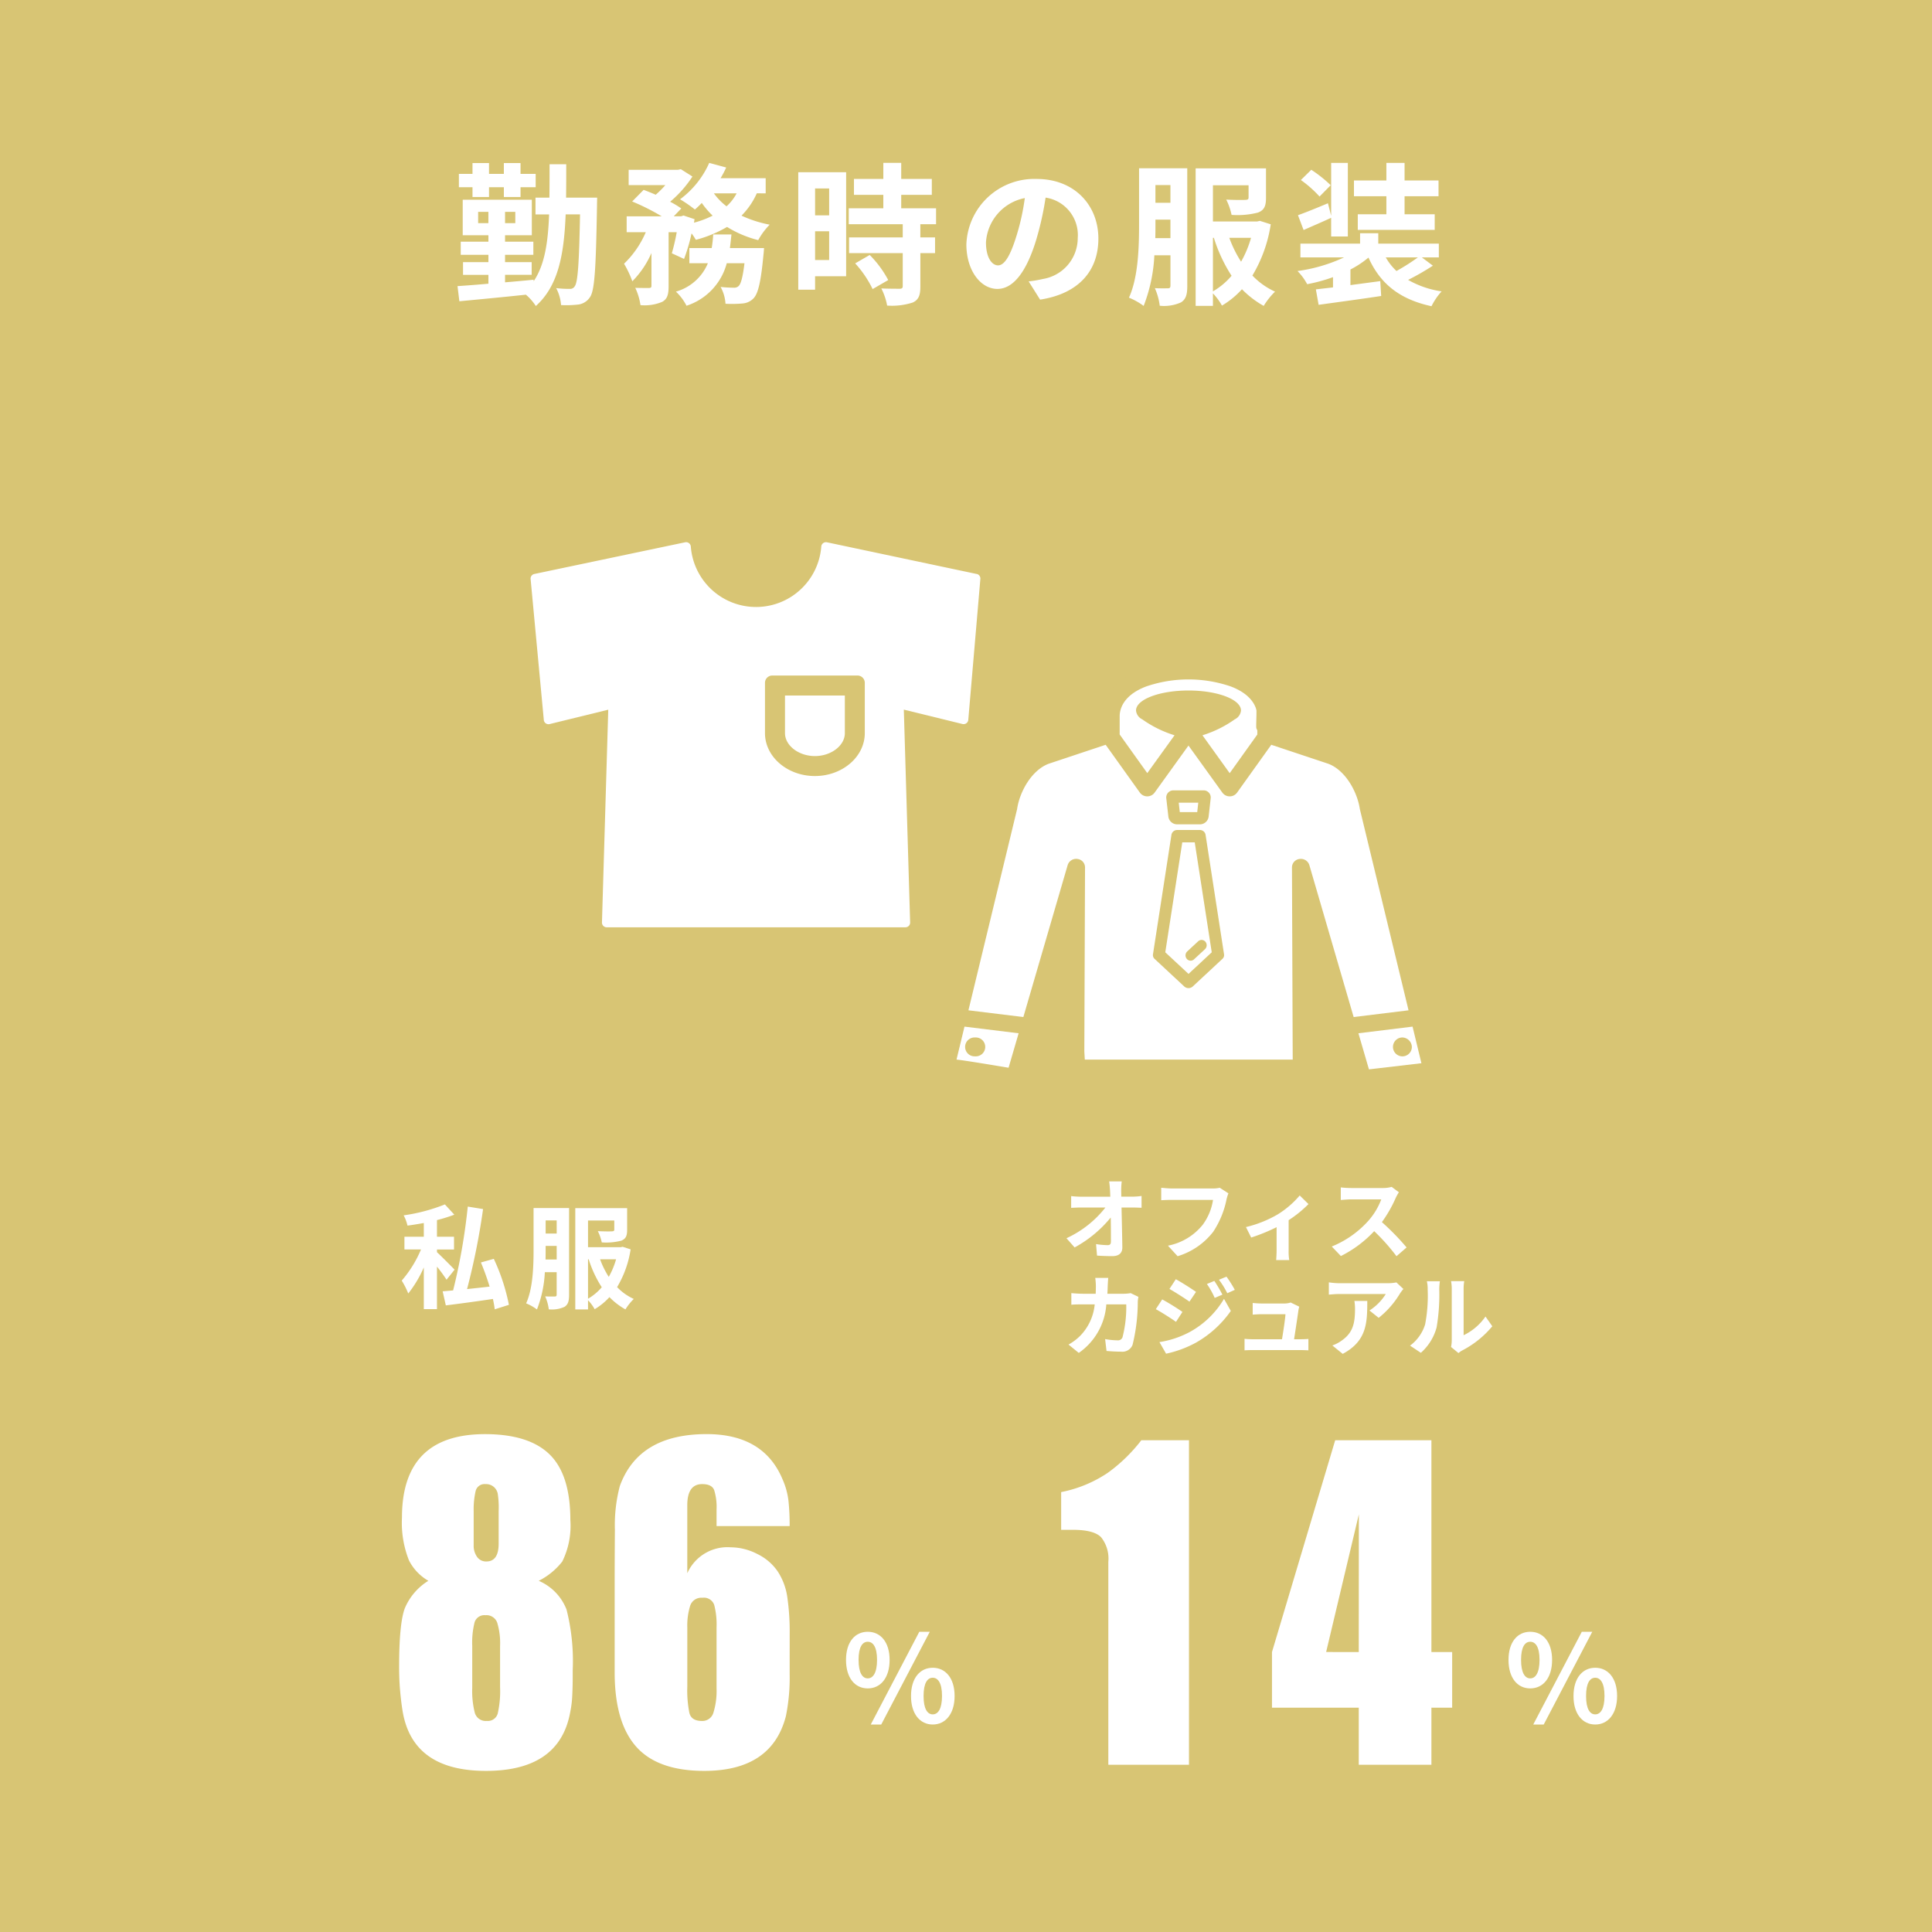 <svg xmlns="http://www.w3.org/2000/svg" width="240" height="240" viewBox="0 0 240 240">
  <g id="img_data03" transform="translate(-258 -4530)">
    <rect id="bg" width="240" height="240" transform="translate(258 4530)" fill="#d8c574"/>
    <g id="div" transform="translate(389.821 4672.567)">
      <g id="div-2" data-name="div" transform="translate(-295.527 28.657)">
        <path id="パス_282" data-name="パス 282" d="M3.18-4.275c1.59,0,2.715-1.3,2.715-3.54,0-2.22-1.125-3.495-2.715-3.495S.48-10.035.48-7.815C.48-5.58,1.59-4.275,3.18-4.275Zm0-1.245c-.645,0-1.14-.66-1.14-2.3s.5-2.25,1.14-2.25,1.155.615,1.155,2.25S3.825-5.52,3.18-5.52ZM3.555.21h1.3l6.03-11.52h-1.3Zm7.7,0c1.575,0,2.715-1.32,2.715-3.54,0-2.235-1.14-3.51-2.715-3.51s-2.7,1.275-2.7,3.51C8.55-1.11,9.675.21,11.25.21Zm0-1.26c-.645,0-1.14-.645-1.14-2.28S10.605-5.6,11.25-5.6s1.155.63,1.155,2.265S11.9-1.05,11.25-1.05Z" transform="translate(350.618 42.791)" fill="#fff"/>
        <path id="パス_247" data-name="パス 247" d="M17.344,0H7.324V-25.2a4.258,4.258,0,0,0-.908-3.076q-.908-.908-3.486-.908H1.465v-4.687a15.824,15.824,0,0,0,5.8-2.4,20.076,20.076,0,0,0,4.16-4.043h5.918ZM50.037-7.09H47.459V0H38.435V-7.09H27.654V-14l7.852-26.309H47.459V-14h2.578ZM38.435-14l.011-17.106-4.064,17.1Z" transform="translate(294.062 48)" fill="#fff"/>
      </g>
      <path id="パス_281" data-name="パス 281" d="M7.524-8.811H5.962c.044.286.077.638.11,1.111q.017.363.033.792H2.464a10.53,10.53,0,0,1-1.221-.077v1.463c.385-.022.858-.044,1.254-.044h3A13.061,13.061,0,0,1,.66-1.749L1.672-.605A15.126,15.126,0,0,0,6.16-4.323c.022,1.133.022,2.233.022,2.97,0,.319-.11.462-.385.462a9.343,9.343,0,0,1-1.463-.132L4.455.407C5.082.451,5.7.473,6.369.473,7.205.473,7.612.066,7.6-.638c-.022-1.485-.066-3.322-.1-4.928H8.921c.3,0,.715.022,1.067.033V-7a8.5,8.5,0,0,1-1.144.088H7.469c0-.286-.011-.55-.011-.792A9.409,9.409,0,0,1,7.524-8.811ZM20.779-7.326,19.7-8.019a3.687,3.687,0,0,1-.869.088H13.75c-.363,0-.99-.055-1.32-.088v1.551c.286-.022.814-.044,1.309-.044h5.126a6.963,6.963,0,0,1-1.287,3.1A7.317,7.317,0,0,1,13.266-.825l1.2,1.309a8.8,8.8,0,0,0,4.422-3.036,11.3,11.3,0,0,0,1.65-4A4.8,4.8,0,0,1,20.779-7.326Zm2.178,4.191.649,1.3a22.948,22.948,0,0,0,3.157-1.287v2.9c0,.385-.033.968-.055,1.188h1.628A6.124,6.124,0,0,1,28.259-.22V-3.993a14.419,14.419,0,0,0,2.464-2L29.634-7.062a11.46,11.46,0,0,1-2.739,2.354A14.525,14.525,0,0,1,22.957-3.135Zm19-4.323-.9-.671a3.943,3.943,0,0,1-1.133.143H36.036a12.289,12.289,0,0,1-1.3-.077V-6.5c.231-.011.836-.077,1.3-.077h3.729a8.523,8.523,0,0,1-1.639,2.7,12.331,12.331,0,0,1-4.51,3.157L34.749.462a14.49,14.49,0,0,0,4.136-3.091A25.084,25.084,0,0,1,41.657.484L42.911-.605a30.923,30.923,0,0,0-3.069-3.146,16.173,16.173,0,0,0,1.727-3.025A5.2,5.2,0,0,1,41.954-7.458ZM5.852,3.178H4.235A8.141,8.141,0,0,1,4.312,4.19c0,.33-.011.649-.022.957H2.717c-.418,0-.99-.033-1.452-.077V6.511c.473-.044,1.078-.044,1.452-.044H4.169a6.469,6.469,0,0,1-1.815,3.916A6.555,6.555,0,0,1,.913,11.461l1.276,1.034A7.988,7.988,0,0,0,5.61,6.467H8.085a15.054,15.054,0,0,1-.462,4.081A.585.585,0,0,1,7,10.933a9.1,9.1,0,0,1-1.54-.154l.176,1.474c.528.044,1.188.088,1.815.088a1.354,1.354,0,0,0,1.419-.847,22.637,22.637,0,0,0,.649-5.379,4.5,4.5,0,0,1,.077-.583L8.635,5.07a5.113,5.113,0,0,1-.825.077H5.742c.022-.319.033-.649.044-.99C5.8,3.893,5.819,3.431,5.852,3.178Zm13.178.374-.924.385a9.936,9.936,0,0,1,.968,1.727l.957-.407A18.7,18.7,0,0,0,19.03,3.552Zm1.507-.528-.935.385a10.57,10.57,0,0,1,1.034,1.672l.935-.418A14.146,14.146,0,0,0,20.537,3.024Zm-6.292.319-.792,1.21c.726.407,1.87,1.144,2.486,1.573l.814-1.21C16.181,4.509,14.971,3.739,14.245,3.343Zm-2.035,7.81.825,1.441a13.834,13.834,0,0,0,3.674-1.353,13.269,13.269,0,0,0,4.367-3.96l-.847-1.5A11.136,11.136,0,0,1,15.95,9.91,11.8,11.8,0,0,1,12.21,11.153Zm.341-5.3-.792,1.21c.737.4,1.881,1.133,2.508,1.573l.8-1.232C14.509,7.006,13.3,6.247,12.551,5.851Zm17.028.9-1.067-.517a2.49,2.49,0,0,1-.814.121H24.882c-.3,0-.8-.033-1.089-.066V7.743c.319-.022.748-.055,1.1-.055h2.97c-.033.616-.275,2.178-.429,3.113H23.87a10.567,10.567,0,0,1-1.089-.055v1.43c.418-.022.693-.033,1.089-.033h5.786c.3,0,.836.022,1.056.033V10.757c-.286.033-.792.044-1.078.044h-.7c.165-1.045.451-2.937.539-3.586A3.066,3.066,0,0,1,29.579,6.753Zm12.936-2.2-.869-.814a5.673,5.673,0,0,1-1.122.1H34.595a8.721,8.721,0,0,1-1.342-.11V5.257c.517-.044.88-.077,1.342-.077h5.731A6.541,6.541,0,0,1,38.3,7.226l1.144.913a11.2,11.2,0,0,0,2.64-3.014A5.538,5.538,0,0,1,42.515,4.553ZM38.027,6.038h-1.6a6.1,6.1,0,0,1,.077.99c0,1.8-.264,2.97-1.661,3.938a4.346,4.346,0,0,1-1.155.605l1.287,1.045C37.972,11.01,38.027,8.766,38.027,6.038Zm10.406,5.72.924.759a2.35,2.35,0,0,1,.473-.33,12.112,12.112,0,0,0,3.729-3l-.847-1.21A6.966,6.966,0,0,1,49.995,10.3V4.542a5.586,5.586,0,0,1,.077-.957H48.433a4.877,4.877,0,0,1,.088.946v6.413A4.186,4.186,0,0,1,48.433,11.758Zm-5.093-.165,1.342.891A6.45,6.45,0,0,0,46.64,9.327a24.271,24.271,0,0,0,.33-4.73,7.246,7.246,0,0,1,.077-1H45.43a4.174,4.174,0,0,1,.1,1.012,18.955,18.955,0,0,1-.319,4.356A5.189,5.189,0,0,1,43.34,11.593Z" transform="translate(0 13)" fill="#fff"/>
    </g>
    <g id="div-3" data-name="div" transform="translate(307.582 4675.433)">
      <g id="div-4" data-name="div" transform="translate(-295.527 25.791)">
        <path id="パス_280" data-name="パス 280" d="M3.18-4.275c1.59,0,2.715-1.3,2.715-3.54,0-2.22-1.125-3.495-2.715-3.495S.48-10.035.48-7.815C.48-5.58,1.59-4.275,3.18-4.275Zm0-1.245c-.645,0-1.14-.66-1.14-2.3s.5-2.25,1.14-2.25,1.155.615,1.155,2.25S3.825-5.52,3.18-5.52ZM3.555.21h1.3l6.03-11.52h-1.3Zm7.7,0c1.575,0,2.715-1.32,2.715-3.54,0-2.235-1.14-3.51-2.715-3.51s-2.7,1.275-2.7,3.51C8.55-1.11,9.675.21,11.25.21Zm0-1.26c-.645,0-1.14-.645-1.14-2.28S10.605-5.6,11.25-5.6s1.155.63,1.155,2.265S11.9-1.05,11.25-1.05Z" transform="translate(350.56 42.791)" fill="#fff"/>
        <path id="パス_246" data-name="パス 246" d="M22.969-11.719v.762q0,1.289-.059,2.4a12.469,12.469,0,0,1-.234,1.934Q21.387.762,12.188.762T1.816-6.8Q1.641-7.91,1.523-9.258t-.117-2.93q0-5.332.7-7.236a7.367,7.367,0,0,1,2.93-3.428,6.143,6.143,0,0,1-2.4-2.52A12.66,12.66,0,0,1,1.758-30.7q0-10.371,10.313-10.371,5.449,0,8.027,2.52t2.578,8.145a10.062,10.062,0,0,1-1,5.156,8.6,8.6,0,0,1-2.93,2.4,6.4,6.4,0,0,1,3.457,3.574A26.07,26.07,0,0,1,22.969-11.719ZM13.77-27.48v-4.043a11.268,11.268,0,0,0-.117-2.168,1.471,1.471,0,0,0-1.523-1.172,1.136,1.136,0,0,0-1.23.908,10.1,10.1,0,0,0-.234,2.432v4.277a2.39,2.39,0,0,0,.41,1.406,1.345,1.345,0,0,0,1.172.586Q13.77-25.254,13.77-27.48Zm.176,17.813v-5.1a8.724,8.724,0,0,0-.352-2.871,1.409,1.409,0,0,0-1.465-.937,1.265,1.265,0,0,0-1.348.879,10.28,10.28,0,0,0-.293,2.93v5.215a10.919,10.919,0,0,0,.322,3.105,1.4,1.4,0,0,0,1.494,1,1.266,1.266,0,0,0,1.348-.908A12.467,12.467,0,0,0,13.945-9.668Zm35.974-3.4v1.816a24.016,24.016,0,0,1-.469,5.215Q47.693.762,39.314.762q-5.8,0-8.467-3.018t-2.666-9.229V-22.617q0-2.93.029-6.592a18.931,18.931,0,0,1,.615-5.42q2.344-6.445,10.781-6.445,7.09,0,9.434,5.625a9.234,9.234,0,0,1,.732,2.666,28.882,28.882,0,0,1,.146,3.135H40.838V-31.7a7.067,7.067,0,0,0-.3-2.432q-.3-.732-1.489-.732-1.847,0-1.847,2.637v8.438A5.462,5.462,0,0,1,42.6-27.012a7.281,7.281,0,0,1,3.281.82,6.492,6.492,0,0,1,2.549,2.168,7.858,7.858,0,0,1,1.2,3.223,29.753,29.753,0,0,1,.293,4.512ZM40.838-9.492v-7.559a9.708,9.708,0,0,0-.293-2.812,1.353,1.353,0,0,0-1.465-.879,1.45,1.45,0,0,0-1.523,1,8.34,8.34,0,0,0-.352,2.7v7.324a14.255,14.255,0,0,0,.264,3.311q.264.967,1.553.967A1.426,1.426,0,0,0,40.457-6.5,9.17,9.17,0,0,0,40.838-9.492Z" transform="translate(294.12 48)" fill="#fff"/>
      </g>
      <path id="パス_279" data-name="パス 279" d="M6.888-3.71C6.552-4.06,5.194-5.432,4.7-5.88v-.336H6.818V-7.8H4.7V-9.87a18.685,18.685,0,0,0,2.156-.672L5.684-11.816A22.011,22.011,0,0,1,.56-10.458a4.847,4.847,0,0,1,.476,1.274c.658-.084,1.344-.2,2.03-.322V-7.8H.658v1.582H2.716A14.466,14.466,0,0,1,.322-2.352a10.066,10.066,0,0,1,.812,1.6A14.515,14.515,0,0,0,3.066-3.99V1.19H4.7V-4.088a20,20,0,0,1,1.19,1.624ZM13.636.658A24.635,24.635,0,0,0,11.76-5.054l-1.6.448a31.458,31.458,0,0,1,1.078,3c-.952.112-1.9.21-2.8.308a86.027,86.027,0,0,0,1.988-9.94l-1.9-.308A74.255,74.255,0,0,1,6.706-1.134c-.476.042-.924.084-1.3.112L5.8.728c1.624-.2,3.766-.49,5.852-.8.1.462.182.91.224,1.288Zm4.55-5.628c.014-.462.014-.9.014-1.316v-.378h1.372V-4.97Zm1.386-4.858V-8.2H18.2V-9.828Zm1.54-1.54H16.7v5.082c0,2.044-.056,4.858-.924,6.762a6.032,6.032,0,0,1,1.344.756A14.631,14.631,0,0,0,18.1-3.4h1.47V-.63c0,.2-.07.252-.238.252s-.686.014-1.19-.014a5.651,5.651,0,0,1,.448,1.61A3.8,3.8,0,0,0,20.538.91C21,.616,21.112.168,21.112-.6ZM23.464-5h.084a14.143,14.143,0,0,0,1.624,3.472A6.538,6.538,0,0,1,23.464-.1ZM26.95-5a9.822,9.822,0,0,1-.91,2.184A10.93,10.93,0,0,1,24.962-5Zm.812-1.554L27.51-6.5H23.464V-9.814h3.262v1.12c0,.168-.07.21-.294.224s-1.05.014-1.75-.028a5.745,5.745,0,0,1,.49,1.4,7.528,7.528,0,0,0,2.408-.21c.588-.224.742-.616.742-1.344v-2.7h-6.44V1.232h1.582V.084A5.351,5.351,0,0,1,24.29,1.2a7.886,7.886,0,0,0,1.834-1.5,8.742,8.742,0,0,0,1.988,1.526,6.727,6.727,0,0,1,1.036-1.3,6.669,6.669,0,0,1-2.072-1.47,12.846,12.846,0,0,0,1.68-4.69Z" transform="translate(0 16)" fill="#fff"/>
    </g>
    <g id="chart_img_04" transform="translate(323.91 4575.851)">
      <rect id="bg-2" data-name="bg" width="107.463" height="107.463" transform="translate(0 0)" fill="none"/>
      <g id="グループ_32" data-name="グループ 32" transform="translate(50.365 36.481)">
        <path id="パス_147" data-name="パス 147" d="M3.557,80.672c.319-.039,6.711,1.043,6.711,1.043l7.709-24.337,1.578,23.293h26.51l.379-23.8,8.564,26,7.808-1.163s-7.271-33.893-8.9-35.776-8.261-4.623-8.261-4.623l-2.058-.644s-2.711-.184-2.746-1.3.418-5.4-1.269-5.887a21.567,21.567,0,0,0-7.742-.907c-2.962.308-5.388.435-6.79,1.828A6.829,6.829,0,0,0,23.3,38.829c.049.72-2.3,2.077-5.324,3.44s-5.2.366-5.71,2.236S3.557,80.672,3.557,80.672Z" transform="translate(-1.073 -31.377)" fill="#fff"/>
        <path id="パス_131" data-name="パス 131" d="M4.621,48.385a1.173,1.173,0,1,0,0-2.341,1.173,1.173,0,1,0,0,2.341" transform="translate(0.244 0.504)" fill="#d8c574"/>
        <path id="パス_133" data-name="パス 133" d="M54.056,46.044A1.173,1.173,0,1,0,55.3,47.215a1.208,1.208,0,0,0-1.242-1.171" transform="translate(3.811 0.504)" fill="#d8c574"/>
        <path id="パス_132" data-name="パス 132" d="M62.7,50.4,54.814,17.792c-.435-2.774-2.4-6.123-5.323-7.19l-.03-.011L42.109,8.143V6.626c0-1.149-.454-4-4.66-5.6A17.8,17.8,0,0,0,31.638,0c-.033,0-.514,0-.546,0a17.793,17.793,0,0,0-5.811,1.024c-4.206,1.6-4.661,4.45-4.661,5.6V8.143L13.27,10.591l-.031.011c-2.927,1.067-4.888,4.416-5.323,7.19L.027,50.4a.988.988,0,0,0,.172.824,1.112,1.112,0,0,0,.763.434l8.663,1.015a1.035,1.035,0,0,0,.136.008,1.089,1.089,0,0,0,1.057-.76l5.469-18.755L16.221,50.4a1.006,1.006,0,0,0,.321.734,1.131,1.131,0,0,0,.777.3H45.412a1.131,1.131,0,0,0,.777-.3,1,1,0,0,0,.32-.734l-.066-17.235L51.912,51.92a1.089,1.089,0,0,0,1.057.76,1.024,1.024,0,0,0,.136-.008l8.664-1.015a1.11,1.11,0,0,0,.762-.434A.988.988,0,0,0,62.7,50.4M22.815,6.626c0-.73.321-2.552,3.287-3.681a16.234,16.234,0,0,1,10.524,0c2.968,1.129,3.287,2.951,3.287,3.681V8.875c0,.013,0,.027,0,.04l-3.431,4.8L33.1,9.007a14.112,14.112,0,0,0,4.01-1.98,1.359,1.359,0,0,0,.775-1.1c0-1.371-2.919-2.482-6.52-2.482s-6.519,1.111-6.519,2.482a1.357,1.357,0,0,0,.774,1.1,14.143,14.143,0,0,0,4.01,1.98l-3.386,4.7-3.431-4.8c0-.013,0-.027,0-.04ZM8.954,50.509l-6.517-.764,1.1-4.546,6.726.826Zm42.927-6.5L46.374,25.123a1.1,1.1,0,0,0-1.207-.751,1.058,1.058,0,0,0-.949,1.029l.093,23.967H18.42L18.512,25.4a1.057,1.057,0,0,0-.949-1.029,1.1,1.1,0,0,0-1.206.751L10.849,44.009l-6.822-.837,6.038-24.96c.006-.028.012-.056.016-.084C10.4,16,11.892,13.32,14.017,12.537l7.058-2.35,4.256,5.951a1.121,1.121,0,0,0,.908.456h0a1.118,1.118,0,0,0,.908-.454l4.215-5.857,4.216,5.857a1.114,1.114,0,0,0,.907.454h0a1.119,1.119,0,0,0,.908-.456l4.256-5.951,7.059,2.35c2.125.783,3.612,3.463,3.935,5.592a.778.778,0,0,0,.017.084L58.7,43.172Zm1.9,6.5-1.308-4.485,6.726-.826,1.1,4.546Z" transform="translate(0 0)" fill="#d8c574"/>
        <g id="グループ_33" data-name="グループ 33" transform="translate(27.068 15.974)">
          <path id="パス_144" data-name="パス 144" d="M4.516,0H.751A.759.759,0,0,0,0,.871L.254,3.1a.973.973,0,0,0,.926.871H4.087A.973.973,0,0,0,5.013,3.1L5.262.871A.759.759,0,0,0,4.516,0M3.829,2.7H1.438L1.28,1.28H3.987Z" transform="translate(1.664 0)" fill="#d8c574" stroke="#d8c574" stroke-linejoin="round" stroke-width="0.25"/>
          <path id="パス_145" data-name="パス 145" d="M8.59,15.344,6.289.465A.586.586,0,0,0,5.689,0H2.906a.587.587,0,0,0-.6.465l-2.3,14.88a.5.5,0,0,0,.162.445L3.86,19.225a.658.658,0,0,0,.876,0l3.692-3.436a.5.5,0,0,0,.162-.445M4.3,17.921,1.279,15.112,3.417,1.28H5.178L7.317,15.112Z" transform="translate(0 4.926)" fill="#d8c574" stroke="#d8c574" stroke-linejoin="round" stroke-width="0.25"/>
          <path id="パス_146" data-name="パス 146" d="M.509,2.327a.5.5,0,0,1-.381-.18.551.551,0,0,1,.044-.753L1.532.134A.493.493,0,0,1,2.25.18a.551.551,0,0,1-.044.753L.846,2.193a.492.492,0,0,1-.337.134" transform="translate(4.052 18.581)" fill="#d8c574" stroke="#d8c574" stroke-linejoin="round" stroke-width="0.25"/>
        </g>
      </g>
      <g id="グループ_31" data-name="グループ 31" transform="translate(0 21.501)">
        <path id="パス_140" data-name="パス 140" d="M114.286,6.61,95.69,2.673a.587.587,0,0,0-.711.527,8.127,8.127,0,0,1-16.207,0,.586.586,0,0,0-.711-.527L59.329,6.61a.588.588,0,0,0-.462.574l1.639,17.5a.587.587,0,0,0,.587.587.573.573,0,0,0,.124-.013l7.3-1.789L67.735,49.9a.587.587,0,0,0,.587.6H105.43a.587.587,0,0,0,.587-.6l-.783-26.44,7.3,1.789a.573.573,0,0,0,.124.013.587.587,0,0,0,.587-.587l1.5-17.5a.588.588,0,0,0-.462-.574m-3.567,15.158-8.512-1.962.815,27.766H70.73l.815-27.766-8.512,1.962L61.8,9.075,76.38,6.045a11.05,11.05,0,0,0,20.992,0l14.44,3.03Z" transform="translate(-58.867 -2.659)" fill="#fff"/>
        <path id="パス_148" data-name="パス 148" d="M44.333,38.017l1.558,14.536L54.5,51.518,53.43,79.781H88.554L87.494,51.518l7.361,1.446,3.028-14.947L81.777,35.25s-2.41,6.589-8.366,6.992S62.083,40.249,60.5,35.25c-15.878,2.271-7.071,2.07-7.071,2.07L43.7,38.487" transform="translate(-42.97 -33.021)" fill="#fff"/>
        <path id="パス_139" data-name="パス 139" d="M102.271,20.816H91.7a.912.912,0,0,0-.911.911V27.97c0,2.94,2.78,5.332,6.2,5.332s6.2-2.392,6.2-5.332V21.727a.912.912,0,0,0-.911-.911m-1.566,7.154c0,1.546-1.7,2.853-3.719,2.853s-3.718-1.307-3.718-2.853V23.3h7.437Z" transform="translate(-61.671 -4.253)" fill="#d8c574"/>
      </g>
    </g>
    <path id="パス_278" data-name="パス 278" d="M-59.185-11.856h2.052v-1.216h1.843v1.216h2.071v-1.216h1.881v-1.653h-1.881v-1.349H-55.29v1.349h-1.843v-1.349h-2.052v1.349h-1.691v1.653h1.691Zm.7,3.249v-1.406h1.273v1.406Zm4.617,0h-1.273v-1.406h1.273Zm6.308-3.173c.019-1.311.019-2.679.019-4.142h-2.071c0,1.482,0,2.85-.019,4.142h-1.729v2.09h1.691c-.133,3.515-.551,6.27-1.919,8.3v-.19c-1.178.114-2.375.228-3.553.323v-.931h3.306V-3.762h-3.306v-.912h3.515V-6.308h-3.515v-.8h3.325v-4.408H-60.4v4.408h3.192v.8h-3.439v1.634h3.439v.912h-3.154v1.577h3.154v1.1c-1.444.133-2.774.228-3.838.3l.228,1.881c2.2-.209,5.263-.494,8.265-.817a6.432,6.432,0,0,1,1.235,1.406c2.755-2.47,3.5-6.27,3.705-11.381h1.786c-.114,6.156-.285,8.417-.646,8.911a.644.644,0,0,1-.627.342,12.787,12.787,0,0,1-1.691-.095,5.453,5.453,0,0,1,.608,2.109,12.919,12.919,0,0,0,2.2-.076A2.059,2.059,0,0,0-44.593.589c.589-.836.741-3.61.874-11.4,0-.247.019-.969.019-.969Zm20.349,6.27c.076-.551.133-1.121.19-1.691h-2.261a15.86,15.86,0,0,1-.19,1.691h-2.774v1.881h2.3A6.09,6.09,0,0,1-33.915-.1,6.391,6.391,0,0,1-32.6,1.653a7.59,7.59,0,0,0,5-5.282h2.2c-.209,1.767-.456,2.584-.722,2.831a.774.774,0,0,1-.608.209,16.091,16.091,0,0,1-1.634-.095,4.982,4.982,0,0,1,.608,2.09,14.518,14.518,0,0,0,2.128-.038A2.089,2.089,0,0,0-24.244.7c.551-.608.893-2.071,1.2-5.358.038-.266.076-.855.076-.855Zm.836-6.8A5.774,5.774,0,0,1-27.626-10.7,7.45,7.45,0,0,1-29.2-12.312Zm3.61,0v-1.881h-5.605a12.738,12.738,0,0,0,.7-1.33l-2.109-.57A11.327,11.327,0,0,1-33.4-11.571,16.591,16.591,0,0,1-31.559-10.3a11.312,11.312,0,0,0,.855-.817,10.743,10.743,0,0,0,1.349,1.577,11.512,11.512,0,0,1-2.318.874L-31.6-9.1l-1.368-.456-.3.095h-.912l.931-.969a10.634,10.634,0,0,0-1.387-.836A14.182,14.182,0,0,0-31.863-14.4l-1.444-.912-.342.076h-6.137v1.9h4.56a11.865,11.865,0,0,1-1.2,1.2c-.513-.228-1.045-.437-1.5-.608l-1.425,1.444a27.562,27.562,0,0,1,3.667,1.843h-4.351v1.976h2.375a11.938,11.938,0,0,1-2.7,3.914A12.662,12.662,0,0,1-39.33-1.387,11.512,11.512,0,0,0-36.955-4.9V-.836c0,.228-.076.266-.3.285-.247,0-1.007,0-1.71-.019a7.527,7.527,0,0,1,.646,2.147,5.6,5.6,0,0,0,2.679-.4c.665-.342.817-.95.817-1.976V-7.486h1.007a24.765,24.765,0,0,1-.608,2.622l1.52.7a22.179,22.179,0,0,0,.931-3.173,7.191,7.191,0,0,1,.532.8,15.208,15.208,0,0,0,3.876-1.6A13.685,13.685,0,0,0-23.693-6.5a8.677,8.677,0,0,1,1.425-1.919,14.784,14.784,0,0,1-3.5-1.121,9.333,9.333,0,0,0,1.9-2.774Zm7.885-.608v3.344h-1.748V-12.92Zm-1.748,8.892V-7.6h1.748v3.572Zm3.857-10.906h-5.947V-.342h2.09V-2.014h3.857ZM-11.647-3.61A13.367,13.367,0,0,1-9.481-.418l1.938-1.121a13.11,13.11,0,0,0-2.3-3.116ZM-1.6-8.474V-10.45H-5.928v-1.672h3.8V-14.1h-3.8v-1.995H-8.151V-14.1H-11.8v1.976h3.648v1.672h-4.294v1.976h6.707V-6.84h-6.669v1.957h6.669V-.8c0,.266-.1.342-.4.342-.285,0-1.349,0-2.261-.038a7.621,7.621,0,0,1,.722,2.128A8.412,8.412,0,0,0-4.5,1.254c.741-.342.95-.912.95-1.995V-4.883h1.824V-6.84H-3.553V-8.474ZM18.563-6.688c0-4.142-2.964-7.41-7.676-7.41A8.442,8.442,0,0,0,2.166-5.966c0,3.211,1.748,5.529,3.857,5.529,2.071,0,3.7-2.356,4.845-6.194a38.425,38.425,0,0,0,1.14-5.149A4.7,4.7,0,0,1,16-6.764a5.156,5.156,0,0,1-4.332,5.092,14.613,14.613,0,0,1-1.767.3L11.324.893C16.112.152,18.563-2.679,18.563-6.688ZM4.6-6.213a5.981,5.981,0,0,1,4.826-5.51,28.519,28.519,0,0,1-1.007,4.6C7.638-4.56,6.9-3.363,6.1-3.363,5.358-3.363,4.6-4.294,4.6-6.213Zm21.033-.532c.019-.627.019-1.216.019-1.786v-.513h1.862v2.3Zm1.881-6.593v2.2H25.65v-2.2Zm2.09-2.09H23.617v6.9c0,2.774-.076,6.593-1.254,9.177a8.187,8.187,0,0,1,1.824,1.026,19.856,19.856,0,0,0,1.33-6.289h2V-.855c0,.266-.095.342-.323.342s-.931.019-1.615-.019a7.67,7.67,0,0,1,.608,2.185,5.16,5.16,0,0,0,2.641-.418c.627-.4.779-1.007.779-2.052Zm3.192,8.645h.114a19.194,19.194,0,0,0,2.2,4.712A8.873,8.873,0,0,1,32.794-.133Zm4.731,0A13.33,13.33,0,0,1,36.29-3.819a14.833,14.833,0,0,1-1.463-2.964Zm1.1-2.109-.342.076H32.794v-4.5h4.427v1.52c0,.228-.1.285-.4.3s-1.425.019-2.375-.038a7.8,7.8,0,0,1,.665,1.9,10.217,10.217,0,0,0,3.268-.285c.8-.3,1.007-.836,1.007-1.824v-3.667h-8.74V1.672h2.147V.114a7.262,7.262,0,0,1,1.121,1.52A10.7,10.7,0,0,0,36.4-.4a11.865,11.865,0,0,0,2.7,2.071A9.13,9.13,0,0,1,40.508-.1a9.05,9.05,0,0,1-2.812-2,17.433,17.433,0,0,0,2.28-6.365ZM54.34-9.709H50.787v1.938h9.557V-9.709H56.6v-2.242h4.218v-1.957H56.6v-2.185H54.34v2.185H50.312v1.957H54.34Zm-6.916-3.61a16.226,16.226,0,0,0-2.413-1.919l-1.292,1.273a14.17,14.17,0,0,1,2.318,2.052Zm.057,6.365h2.071v-9.139H47.481v6.574l-.4-1.558c-1.406.589-2.755,1.14-3.724,1.482l.7,1.843c1.064-.475,2.28-.988,3.42-1.52Zm10.773,2.6a25.554,25.554,0,0,1-2.66,1.691,7.162,7.162,0,0,1-1.33-1.691Zm.494,0h2.109v-1.71H53.333V-7.353H51.072v1.292h-7.41v1.71h5.415A19.956,19.956,0,0,1,43.3-2.66a7.082,7.082,0,0,1,1.2,1.634A19.992,19.992,0,0,0,47.709-1.9V-.627c-.779.095-1.5.171-2.128.247l.342,1.919c2.109-.3,5.054-.684,7.771-1.1L53.58-1.406l-3.705.494V-2.85a12.075,12.075,0,0,0,2.242-1.482C53.561-1.1,55.974.855,59.945,1.71A8.1,8.1,0,0,1,61.2-.133a11.784,11.784,0,0,1-4.161-1.425,31.3,31.3,0,0,0,3.078-1.767Z" transform="translate(375.881 4566.328)" fill="#fff"/>
  </g>
</svg>
